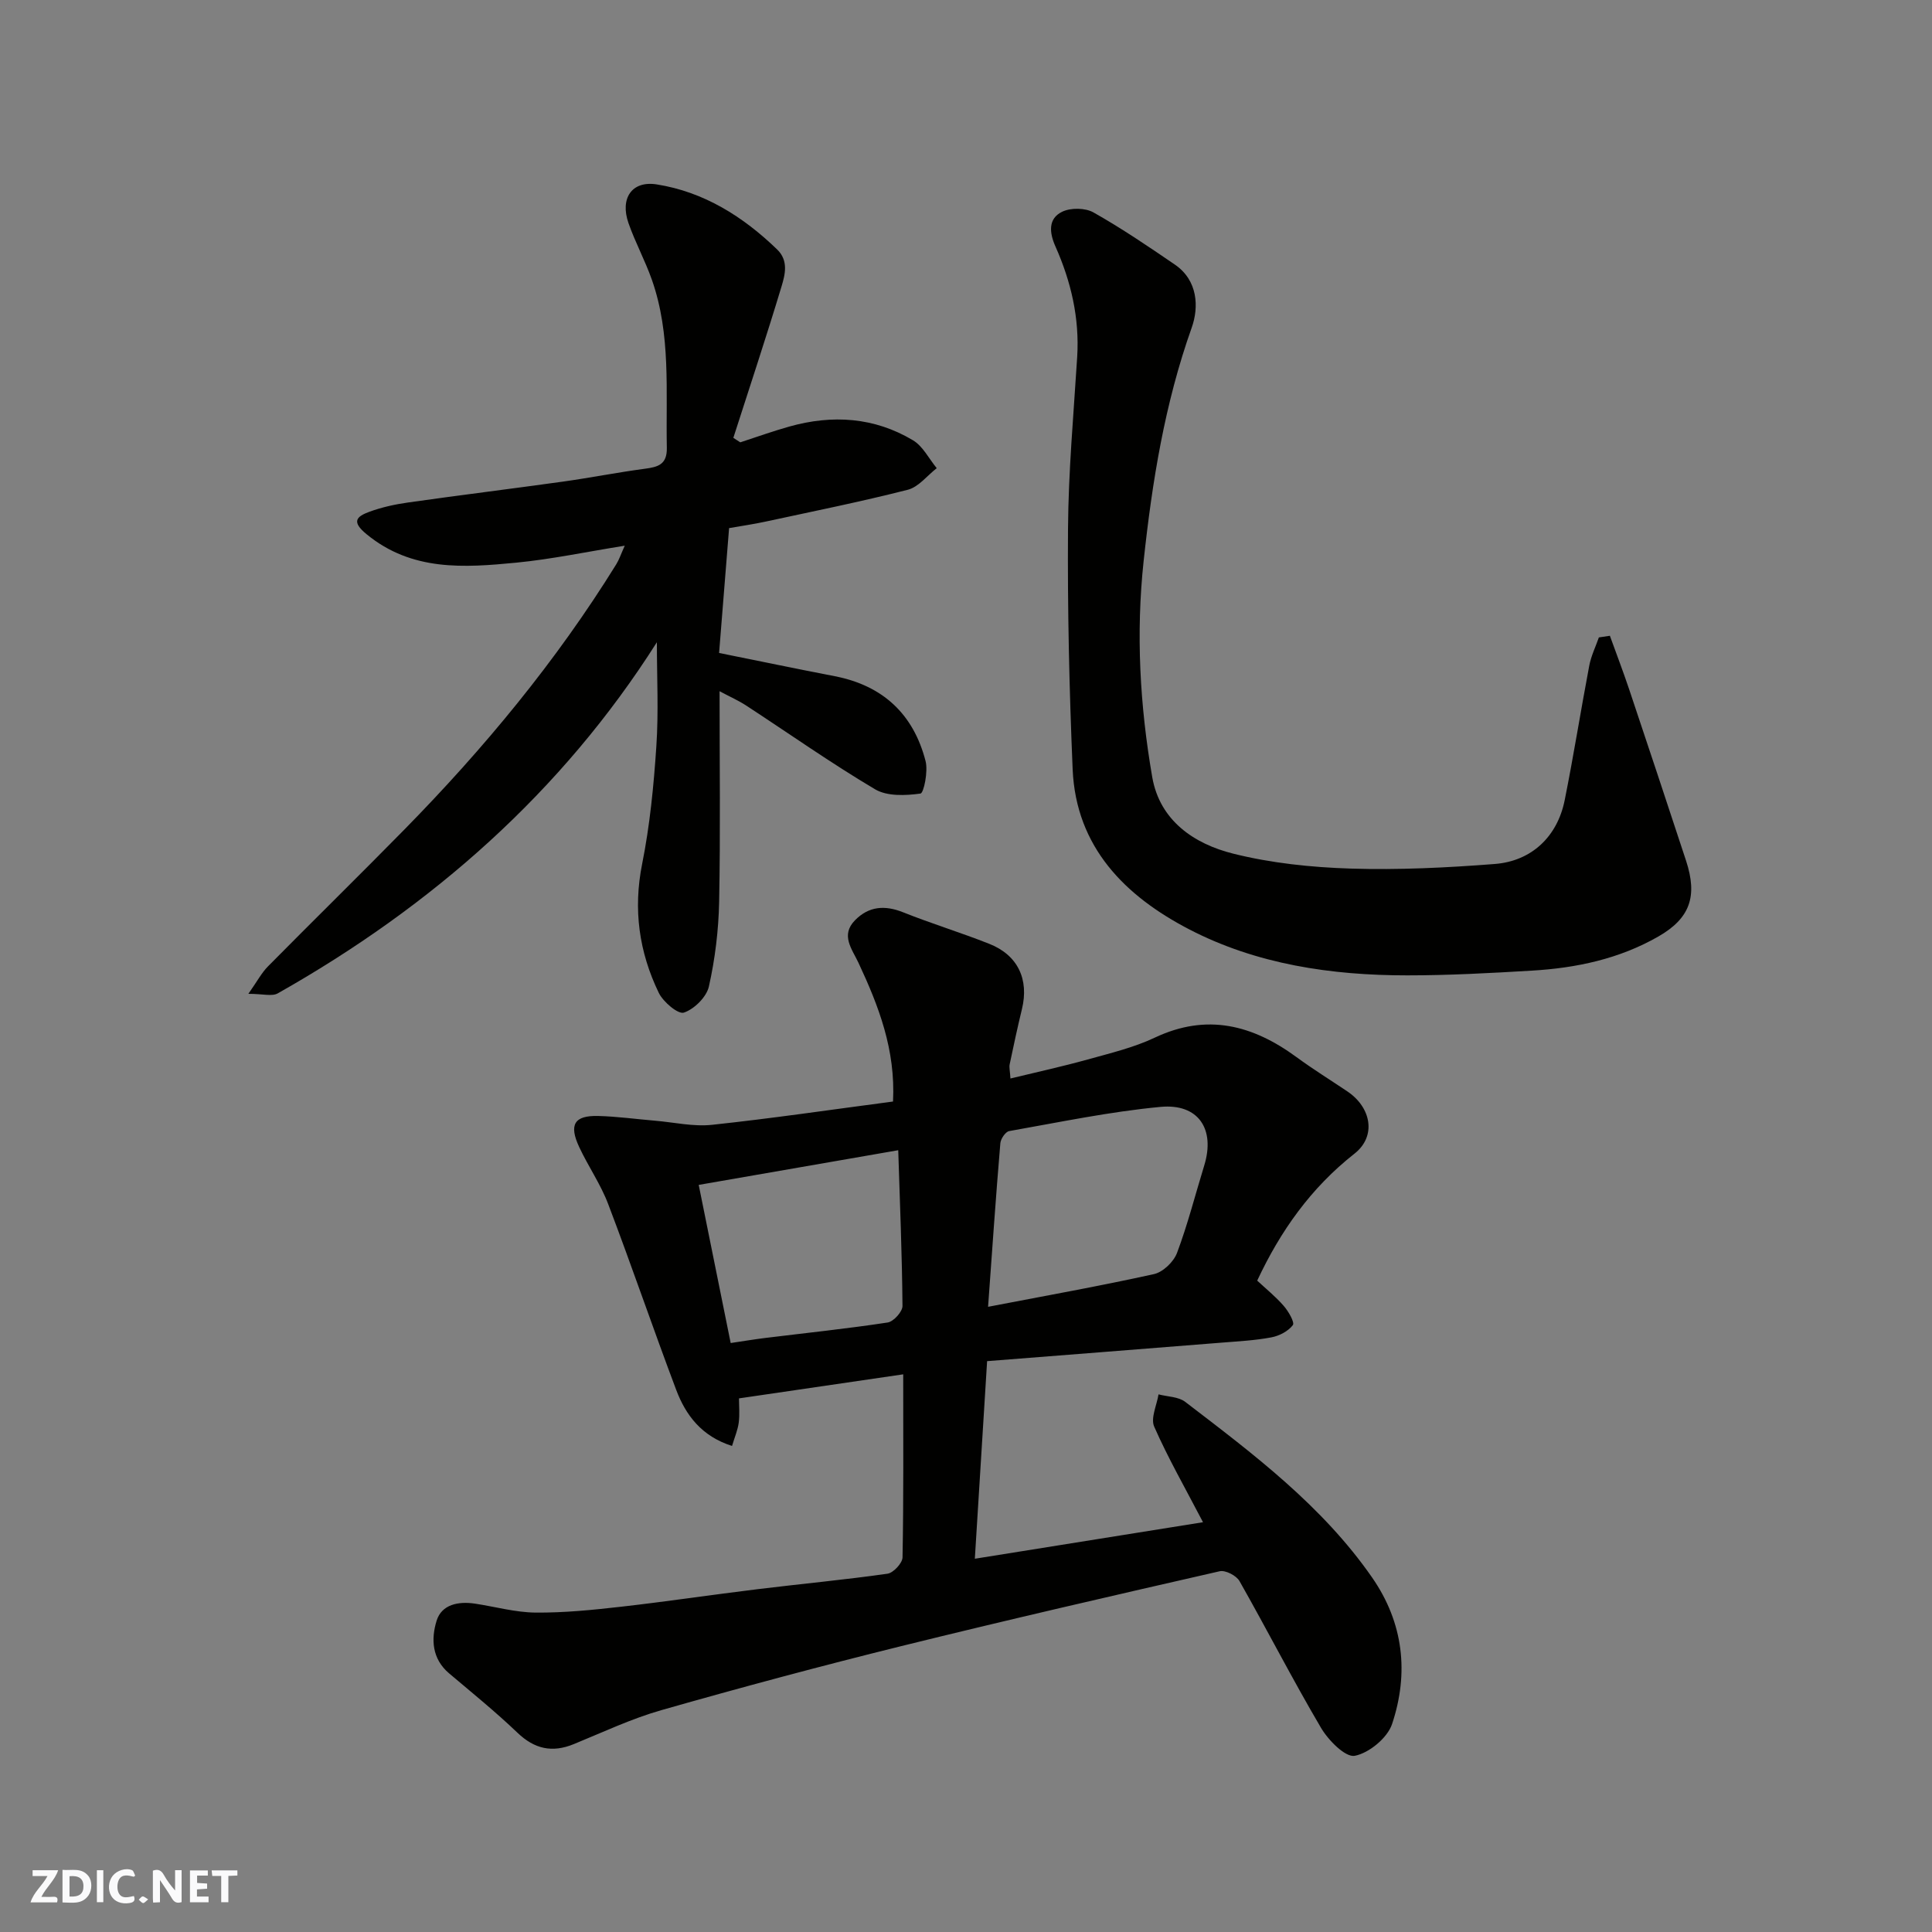<svg enable-background="new 0 0 400 400" viewBox="0 0 400 400" xmlns="http://www.w3.org/2000/svg"><rect x="0" y="0" width="400" height="400" fill="#808080" stroke="none"/><g fill="#fafafb"><path d="m37.59 393.81c-.92.31-1.52.05-2-.78-.7-1.2-1.52-2.34-2.47-3.78v4.59c-.55.03-.95.05-1.41.07-.03-.37-.06-.64-.06-.91 0-1.91 0-3.81 0-5.7 1.13-.41 1.77-.03 2.29.91.62 1.11 1.38 2.14 2.31 3.19v-4.2h1.35v6.61z"/><path d="m12.94 393.88v-6.75c1.9.19 3.93-.54 5.37 1.29.8 1.01.78 2.88.03 3.97-1.37 1.97-3.4 1.51-5.4 1.49m1.45-1.22c2.04.12 2.92-.58 2.89-2.21-.03-1.51-.98-2.19-2.89-2z"/><path d="m11.81 393.87h-5.49c.68-2.18 2.47-3.48 3.51-5.45h-3.08v-1.21h5.29c-.71 2.13-2.44 3.48-3.47 5.51.86 0 1.63.04 2.39-.01.79-.05 1.14.21.85 1.16"/><path d="m39.33 393.86v-6.61h3.7v1.07h-2.22v1.52c.68.04 1.34.09 2.07.13v1.07c-.72.05-1.38.09-2.1.14v1.48h2.4v1.19h-3.85z"/><path d="m27.71 388.56c-1.15-.3-2.46-.61-3.1.64-.37.73-.41 1.93-.06 2.67.63 1.35 1.99.93 3.17.68.35.94-.01 1.32-.93 1.46-1.62.25-3.05-.27-3.76-1.48-.73-1.24-.6-3.03.31-4.17.88-1.11 2.71-1.7 4-1.16.32.13.44.74.65 1.12-.1.08-.19.16-.28.24"/><path d="m49.15 387.24v1.07c-.59.02-1.17.05-1.87.08v5.44h-1.48v-5.44h-1.85c-.05-.4-.08-.73-.13-1.15z"/><path d="m20.06 387.21h1.33v6.62h-1.33z"/><path d="m30.68 393.25c-.49.38-.8.79-1.05.76-.32-.05-.6-.45-.9-.7.26-.24.51-.64.8-.67.29-.04.62.3 1.15.61"/></g><path d="m204.37 281.81c-.87 14.05-1.7 27.36-2.54 40.91 16.07-2.57 31.6-5.06 47.24-7.56-3.7-7.1-7.25-13.3-10.11-19.8-.77-1.75.54-4.42.9-6.67 1.87.49 4.13.47 5.54 1.56 14.12 10.81 28.38 21.51 38.69 36.37 6.51 9.39 7.64 19.78 4.12 30.33-.96 2.87-4.76 6-7.72 6.57-1.94.37-5.47-3.21-6.99-5.79-5.88-9.98-11.16-20.31-16.88-30.39-.64-1.13-2.9-2.3-4.09-2.03-22.05 5.03-44.09 10.1-66.05 15.53-16.57 4.1-33.07 8.53-49.49 13.21-6.23 1.77-12.17 4.59-18.19 7.05-4.47 1.83-8.13 1.03-11.67-2.36-4.51-4.31-9.38-8.26-14.15-12.29-3.58-3.03-3.75-7.14-2.58-10.91 1.05-3.37 4.51-4.03 7.9-3.53 4.2.63 8.39 1.82 12.59 1.86 5.91.05 11.85-.55 17.74-1.22 9.43-1.07 18.82-2.48 28.25-3.63 8.95-1.1 17.94-1.93 26.86-3.2 1.22-.17 3.1-2.19 3.12-3.38.23-12.29.14-24.59.14-37.9-11.45 1.68-22.37 3.28-34 4.98 0 1.49.17 3.28-.05 5-.2 1.54-.84 3.01-1.39 4.85-6.29-2-9.58-6.35-11.57-11.64-4.82-12.77-9.22-25.7-14.08-38.46-1.55-4.09-4.12-7.78-5.98-11.76-2.19-4.67-1.04-6.58 3.91-6.46 3.93.1 7.85.65 11.78.98 3.94.33 7.95 1.27 11.81.85 12.47-1.33 24.89-3.17 37.46-4.82.55-10.75-2.99-19.81-7.15-28.72-1.33-2.85-3.77-5.7-.72-8.81 2.85-2.91 6.15-3.17 9.96-1.65 5.88 2.35 11.96 4.2 17.84 6.53 5.92 2.34 8.26 7.36 6.76 13.52-.92 3.79-1.74 7.61-2.54 11.43-.13.62.06 1.3.16 2.93 5.47-1.33 10.76-2.48 15.97-3.93 4.7-1.31 9.54-2.46 13.92-4.53 10.8-5.1 20.25-2.62 29.33 4.03 3.42 2.51 7.04 4.75 10.56 7.12 4.91 3.31 6.06 9.25 1.44 12.88-9.03 7.1-15.33 16.02-20.13 26.28 1.75 1.64 3.8 3.28 5.49 5.23.98 1.12 2.31 3.42 1.89 3.98-.96 1.27-2.83 2.24-4.47 2.54-3.38.64-6.84.81-10.28 1.09-16.09 1.29-32.17 2.54-48.55 3.83zm.2-11.25c12.01-2.31 23.22-4.31 34.34-6.77 1.87-.41 4.09-2.54 4.78-4.39 2.22-5.91 3.78-12.07 5.64-18.12 2.3-7.49-1.19-12.85-9.06-12.11-10.51.99-20.91 3.17-31.33 5.01-.76.13-1.76 1.61-1.83 2.52-.94 11.13-1.7 22.28-2.54 33.86zm-53.29 7.5c2.68-.4 4.91-.77 7.16-1.05 8.45-1.04 16.93-1.92 25.34-3.2 1.22-.19 3.08-2.24 3.07-3.42-.09-10.64-.53-21.27-.88-32.25-13.95 2.42-27.28 4.74-41.31 7.18 2.2 10.92 4.35 21.54 6.62 32.74z" fill="#010100"/><path d="m136 132.97c-19.64 30.97-46.52 54.63-78.5 72.7-1.19.67-3.09.09-6.08.09 1.81-2.56 2.73-4.34 4.08-5.7 9.37-9.48 18.89-18.81 28.23-28.32 16.49-16.8 31.44-34.85 43.86-54.91.59-.95.94-2.04 1.76-3.85-7.9 1.26-15.13 2.8-22.44 3.51-10.82 1.05-21.64 1.82-31.02-5.89-3.17-2.6-2.11-3.65.58-4.64 2.56-.94 5.29-1.54 7.99-1.92 10.69-1.52 21.41-2.84 32.11-4.33 5.66-.79 11.27-1.91 16.93-2.66 2.75-.36 4.63-.88 4.56-4.34-.23-11.68.89-23.48-3.1-34.8-1.4-3.98-3.45-7.74-4.84-11.72-1.78-5.09.66-8.83 5.85-8.01 9.75 1.54 17.88 6.65 24.94 13.48 2.36 2.29 1.65 5.14.92 7.57-3.17 10.52-6.64 20.95-10 31.42l1.44.93c3.38-1.1 6.73-2.31 10.16-3.27 8.9-2.5 17.59-1.94 25.6 2.85 2.05 1.23 3.3 3.81 4.91 5.77-1.98 1.54-3.76 3.9-5.99 4.47-9.77 2.49-19.67 4.48-29.53 6.61-2.37.51-4.77.86-7.47 1.33-.71 8.84-1.4 17.47-2.07 25.85 8.34 1.68 16.13 3.3 23.94 4.81 9.98 1.93 16.31 7.87 18.81 17.58.55 2.12-.37 6.63-1.06 6.72-3.08.42-6.89.6-9.4-.89-9.11-5.4-17.79-11.53-26.66-17.32-1.6-1.05-3.38-1.83-5.53-2.98 0 14.95.19 29.29-.09 43.62-.12 5.86-.84 11.8-2.12 17.51-.49 2.18-3.03 4.69-5.18 5.41-1.19.4-4.29-2.21-5.2-4.1-4.08-8.44-5.33-17.26-3.44-26.69 1.6-8 2.4-16.21 2.94-24.37.48-7.09.11-14.2.11-21.52z" fill="#010100"/><path d="m333.31 131.63c1.32 3.66 2.71 7.29 3.95 10.97 3.97 11.86 7.92 23.72 11.82 35.6 2.43 7.41.8 11.94-5.73 15.69-8.1 4.65-17.01 6.53-26.21 7.07-8.59.51-17.19.98-25.79.98-15.7 0-31.19-2.28-45.18-9.55-13.2-6.86-23.4-16.97-24.09-33.12-.7-16.57-1.08-33.18-.96-49.77.08-11.87 1.16-23.73 1.9-35.59.5-8.05-1.27-15.62-4.51-22.9-1.24-2.79-1.57-5.74 1.4-7.17 1.77-.86 4.78-.82 6.48.14 5.8 3.27 11.34 7.03 16.85 10.8 4.79 3.27 5 8.82 3.49 13.06-5.58 15.69-8.18 31.82-9.95 48.28-1.62 15.09-.78 29.99 1.78 44.78 1.56 8.99 8.66 13.82 16.77 15.84 7.87 1.97 16.16 2.83 24.29 3.09 9.93.31 19.93-.18 29.84-.95 7.67-.59 12.98-5.7 14.49-13.2 1.86-9.26 3.33-18.59 5.09-27.87.38-2 1.31-3.9 1.99-5.84.77-.11 1.52-.23 2.28-.34z" fill="#010100"/></svg>